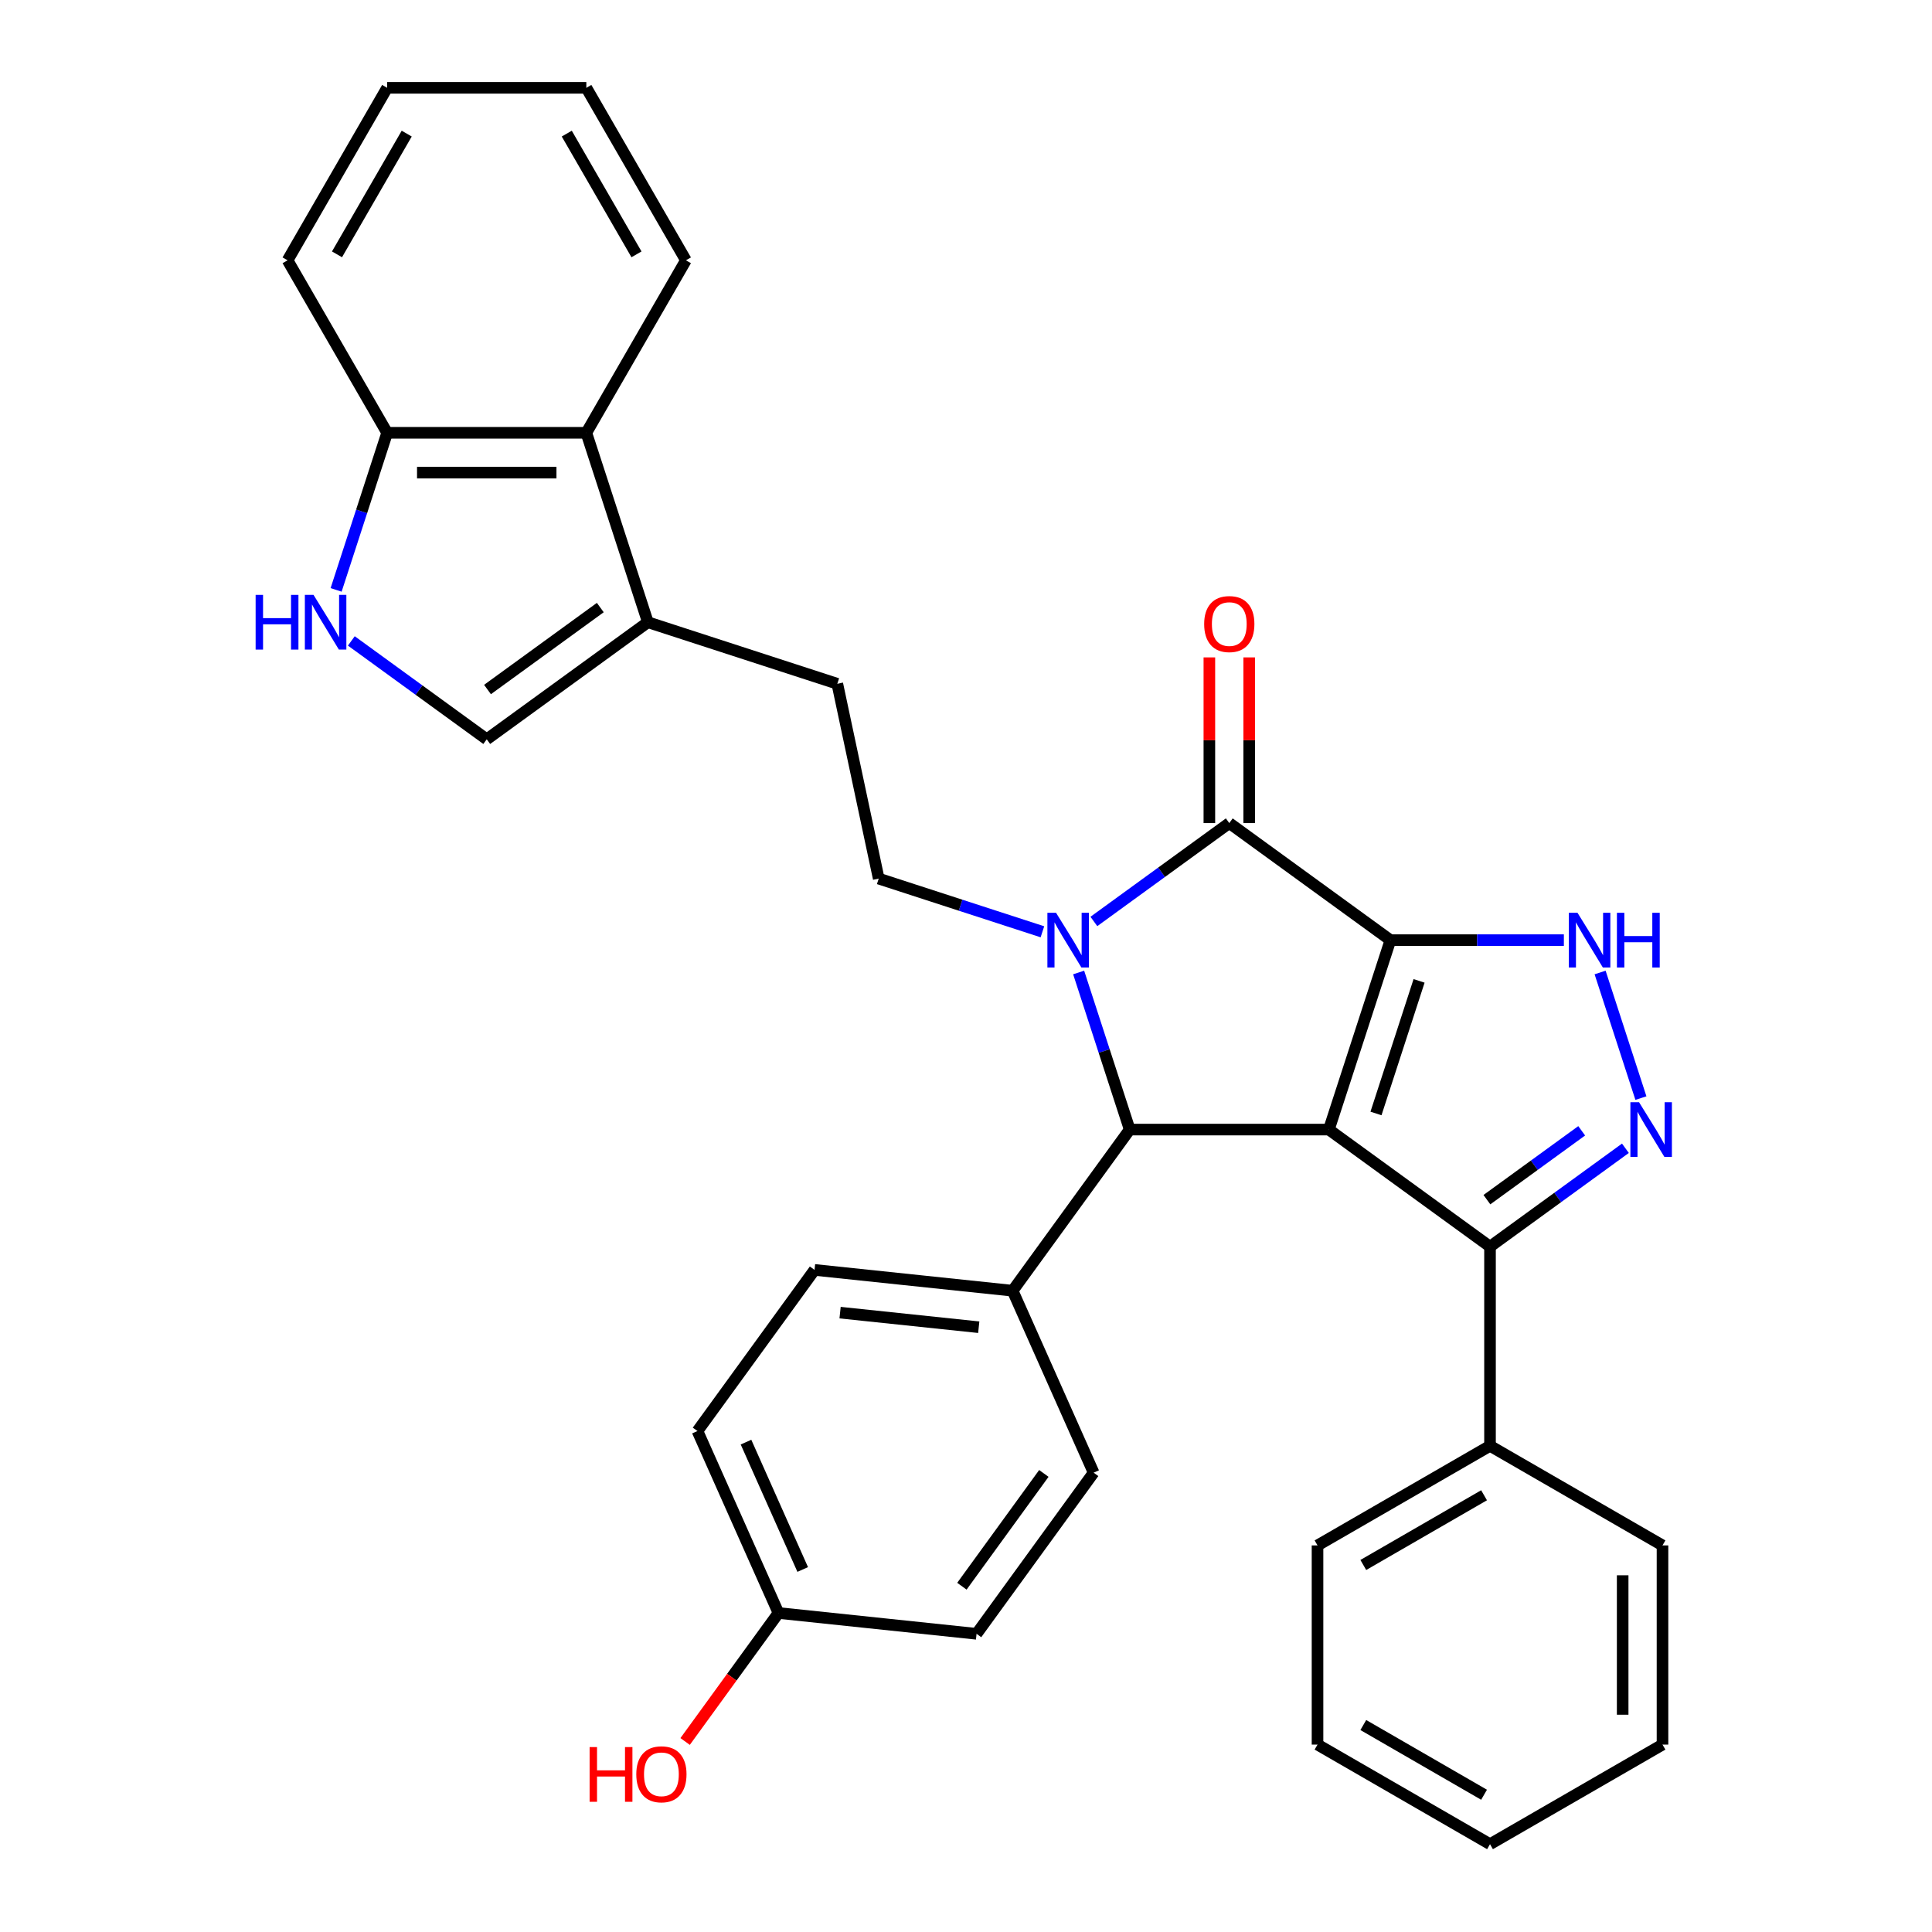 <?xml version='1.0' encoding='iso-8859-1'?>
<svg version='1.1' baseProfile='full'
              xmlns='http://www.w3.org/2000/svg'
                      xmlns:rdkit='http://www.rdkit.org/xml'
                      xmlns:xlink='http://www.w3.org/1999/xlink'
                  xml:space='preserve'
width='1000px' height='1000px' viewBox='0 0 1000 1000'>
<!-- END OF HEADER -->
<rect style='opacity:1.0;fill:#FFFFFF;stroke:none' width='1000' height='1000' x='0' y='0'> </rect>
<path class='bond-0' d='M 719.68,486.621 L 687.822,584.669' style='fill:none;fill-rule:evenodd;stroke:#000000;stroke-width:6px;stroke-linecap:butt;stroke-linejoin:miter;stroke-opacity:1' />
<path class='bond-0' d='M 734.511,507.7 L 712.21,576.333' style='fill:none;fill-rule:evenodd;stroke:#000000;stroke-width:6px;stroke-linecap:butt;stroke-linejoin:miter;stroke-opacity:1' />
<path class='bond-2' d='M 719.68,486.621 L 636.275,426.024' style='fill:none;fill-rule:evenodd;stroke:#000000;stroke-width:6px;stroke-linecap:butt;stroke-linejoin:miter;stroke-opacity:1' />
<path class='bond-4' d='M 719.68,486.621 L 764.568,486.621' style='fill:none;fill-rule:evenodd;stroke:#000000;stroke-width:6px;stroke-linecap:butt;stroke-linejoin:miter;stroke-opacity:1' />
<path class='bond-4' d='M 764.568,486.621 L 809.456,486.621' style='fill:none;fill-rule:evenodd;stroke:#0000FF;stroke-width:6px;stroke-linecap:butt;stroke-linejoin:miter;stroke-opacity:1' />
<path class='bond-3' d='M 687.822,584.669 L 584.729,584.669' style='fill:none;fill-rule:evenodd;stroke:#000000;stroke-width:6px;stroke-linecap:butt;stroke-linejoin:miter;stroke-opacity:1' />
<path class='bond-6' d='M 687.822,584.669 L 771.226,645.265' style='fill:none;fill-rule:evenodd;stroke:#000000;stroke-width:6px;stroke-linecap:butt;stroke-linejoin:miter;stroke-opacity:1' />
<path class='bond-1' d='M 566.188,476.945 L 601.232,451.485' style='fill:none;fill-rule:evenodd;stroke:#0000FF;stroke-width:6px;stroke-linecap:butt;stroke-linejoin:miter;stroke-opacity:1' />
<path class='bond-1' d='M 601.232,451.485 L 636.275,426.024' style='fill:none;fill-rule:evenodd;stroke:#000000;stroke-width:6px;stroke-linecap:butt;stroke-linejoin:miter;stroke-opacity:1' />
<path class='bond-9' d='M 539.554,482.294 L 497.189,468.529' style='fill:none;fill-rule:evenodd;stroke:#0000FF;stroke-width:6px;stroke-linecap:butt;stroke-linejoin:miter;stroke-opacity:1' />
<path class='bond-9' d='M 497.189,468.529 L 454.823,454.763' style='fill:none;fill-rule:evenodd;stroke:#000000;stroke-width:6px;stroke-linecap:butt;stroke-linejoin:miter;stroke-opacity:1' />
<path class='bond-32' d='M 558.309,503.358 L 571.519,544.013' style='fill:none;fill-rule:evenodd;stroke:#0000FF;stroke-width:6px;stroke-linecap:butt;stroke-linejoin:miter;stroke-opacity:1' />
<path class='bond-32' d='M 571.519,544.013 L 584.729,584.669' style='fill:none;fill-rule:evenodd;stroke:#000000;stroke-width:6px;stroke-linecap:butt;stroke-linejoin:miter;stroke-opacity:1' />
<path class='bond-14' d='M 646.585,426.024 L 646.585,383.146' style='fill:none;fill-rule:evenodd;stroke:#000000;stroke-width:6px;stroke-linecap:butt;stroke-linejoin:miter;stroke-opacity:1' />
<path class='bond-14' d='M 646.585,383.146 L 646.585,340.268' style='fill:none;fill-rule:evenodd;stroke:#FF0000;stroke-width:6px;stroke-linecap:butt;stroke-linejoin:miter;stroke-opacity:1' />
<path class='bond-14' d='M 625.966,426.024 L 625.966,383.146' style='fill:none;fill-rule:evenodd;stroke:#000000;stroke-width:6px;stroke-linecap:butt;stroke-linejoin:miter;stroke-opacity:1' />
<path class='bond-14' d='M 625.966,383.146 L 625.966,340.268' style='fill:none;fill-rule:evenodd;stroke:#FF0000;stroke-width:6px;stroke-linecap:butt;stroke-linejoin:miter;stroke-opacity:1' />
<path class='bond-12' d='M 584.729,584.669 L 524.132,668.073' style='fill:none;fill-rule:evenodd;stroke:#000000;stroke-width:6px;stroke-linecap:butt;stroke-linejoin:miter;stroke-opacity:1' />
<path class='bond-5' d='M 828.211,503.358 L 849.335,568.371' style='fill:none;fill-rule:evenodd;stroke:#0000FF;stroke-width:6px;stroke-linecap:butt;stroke-linejoin:miter;stroke-opacity:1' />
<path class='bond-33' d='M 841.313,594.344 L 806.27,619.805' style='fill:none;fill-rule:evenodd;stroke:#0000FF;stroke-width:6px;stroke-linecap:butt;stroke-linejoin:miter;stroke-opacity:1' />
<path class='bond-33' d='M 806.27,619.805 L 771.226,645.265' style='fill:none;fill-rule:evenodd;stroke:#000000;stroke-width:6px;stroke-linecap:butt;stroke-linejoin:miter;stroke-opacity:1' />
<path class='bond-33' d='M 818.681,585.301 L 794.151,603.124' style='fill:none;fill-rule:evenodd;stroke:#0000FF;stroke-width:6px;stroke-linecap:butt;stroke-linejoin:miter;stroke-opacity:1' />
<path class='bond-33' d='M 794.151,603.124 L 769.62,620.946' style='fill:none;fill-rule:evenodd;stroke:#000000;stroke-width:6px;stroke-linecap:butt;stroke-linejoin:miter;stroke-opacity:1' />
<path class='bond-16' d='M 771.226,645.265 L 771.226,748.359' style='fill:none;fill-rule:evenodd;stroke:#000000;stroke-width:6px;stroke-linecap:butt;stroke-linejoin:miter;stroke-opacity:1' />
<path class='bond-7' d='M 181.85,331.741 L 216.894,357.201' style='fill:none;fill-rule:evenodd;stroke:#0000FF;stroke-width:6px;stroke-linecap:butt;stroke-linejoin:miter;stroke-opacity:1' />
<path class='bond-7' d='M 216.894,357.201 L 251.937,382.662' style='fill:none;fill-rule:evenodd;stroke:#000000;stroke-width:6px;stroke-linecap:butt;stroke-linejoin:miter;stroke-opacity:1' />
<path class='bond-36' d='M 173.971,305.328 L 187.181,264.673' style='fill:none;fill-rule:evenodd;stroke:#0000FF;stroke-width:6px;stroke-linecap:butt;stroke-linejoin:miter;stroke-opacity:1' />
<path class='bond-36' d='M 187.181,264.673 L 200.391,224.018' style='fill:none;fill-rule:evenodd;stroke:#000000;stroke-width:6px;stroke-linecap:butt;stroke-linejoin:miter;stroke-opacity:1' />
<path class='bond-8' d='M 335.342,322.065 L 433.389,353.923' style='fill:none;fill-rule:evenodd;stroke:#000000;stroke-width:6px;stroke-linecap:butt;stroke-linejoin:miter;stroke-opacity:1' />
<path class='bond-10' d='M 335.342,322.065 L 251.937,382.662' style='fill:none;fill-rule:evenodd;stroke:#000000;stroke-width:6px;stroke-linecap:butt;stroke-linejoin:miter;stroke-opacity:1' />
<path class='bond-10' d='M 310.712,314.474 L 252.329,356.892' style='fill:none;fill-rule:evenodd;stroke:#000000;stroke-width:6px;stroke-linecap:butt;stroke-linejoin:miter;stroke-opacity:1' />
<path class='bond-11' d='M 335.342,322.065 L 303.484,224.018' style='fill:none;fill-rule:evenodd;stroke:#000000;stroke-width:6px;stroke-linecap:butt;stroke-linejoin:miter;stroke-opacity:1' />
<path class='bond-15' d='M 454.823,454.763 L 433.389,353.923' style='fill:none;fill-rule:evenodd;stroke:#000000;stroke-width:6px;stroke-linecap:butt;stroke-linejoin:miter;stroke-opacity:1' />
<path class='bond-13' d='M 303.484,224.018 L 200.391,224.018' style='fill:none;fill-rule:evenodd;stroke:#000000;stroke-width:6px;stroke-linecap:butt;stroke-linejoin:miter;stroke-opacity:1' />
<path class='bond-13' d='M 288.02,244.636 L 215.855,244.636' style='fill:none;fill-rule:evenodd;stroke:#000000;stroke-width:6px;stroke-linecap:butt;stroke-linejoin:miter;stroke-opacity:1' />
<path class='bond-23' d='M 303.484,224.018 L 355.031,134.736' style='fill:none;fill-rule:evenodd;stroke:#000000;stroke-width:6px;stroke-linecap:butt;stroke-linejoin:miter;stroke-opacity:1' />
<path class='bond-17' d='M 524.132,668.073 L 421.603,657.297' style='fill:none;fill-rule:evenodd;stroke:#000000;stroke-width:6px;stroke-linecap:butt;stroke-linejoin:miter;stroke-opacity:1' />
<path class='bond-17' d='M 506.597,686.962 L 434.827,679.419' style='fill:none;fill-rule:evenodd;stroke:#000000;stroke-width:6px;stroke-linecap:butt;stroke-linejoin:miter;stroke-opacity:1' />
<path class='bond-18' d='M 524.132,668.073 L 566.064,762.253' style='fill:none;fill-rule:evenodd;stroke:#000000;stroke-width:6px;stroke-linecap:butt;stroke-linejoin:miter;stroke-opacity:1' />
<path class='bond-24' d='M 200.391,224.018 L 148.844,134.736' style='fill:none;fill-rule:evenodd;stroke:#000000;stroke-width:6px;stroke-linecap:butt;stroke-linejoin:miter;stroke-opacity:1' />
<path class='bond-25' d='M 771.226,748.359 L 681.945,799.905' style='fill:none;fill-rule:evenodd;stroke:#000000;stroke-width:6px;stroke-linecap:butt;stroke-linejoin:miter;stroke-opacity:1' />
<path class='bond-25' d='M 768.144,773.947 L 705.646,810.03' style='fill:none;fill-rule:evenodd;stroke:#000000;stroke-width:6px;stroke-linecap:butt;stroke-linejoin:miter;stroke-opacity:1' />
<path class='bond-26' d='M 771.226,748.359 L 860.508,799.905' style='fill:none;fill-rule:evenodd;stroke:#000000;stroke-width:6px;stroke-linecap:butt;stroke-linejoin:miter;stroke-opacity:1' />
<path class='bond-21' d='M 421.603,657.297 L 361.007,740.701' style='fill:none;fill-rule:evenodd;stroke:#000000;stroke-width:6px;stroke-linecap:butt;stroke-linejoin:miter;stroke-opacity:1' />
<path class='bond-20' d='M 566.064,762.253 L 505.467,845.658' style='fill:none;fill-rule:evenodd;stroke:#000000;stroke-width:6px;stroke-linecap:butt;stroke-linejoin:miter;stroke-opacity:1' />
<path class='bond-20' d='M 540.293,762.645 L 497.876,821.028' style='fill:none;fill-rule:evenodd;stroke:#000000;stroke-width:6px;stroke-linecap:butt;stroke-linejoin:miter;stroke-opacity:1' />
<path class='bond-19' d='M 402.938,834.881 L 361.007,740.701' style='fill:none;fill-rule:evenodd;stroke:#000000;stroke-width:6px;stroke-linecap:butt;stroke-linejoin:miter;stroke-opacity:1' />
<path class='bond-19' d='M 415.485,812.368 L 386.132,746.442' style='fill:none;fill-rule:evenodd;stroke:#000000;stroke-width:6px;stroke-linecap:butt;stroke-linejoin:miter;stroke-opacity:1' />
<path class='bond-22' d='M 402.938,834.881 L 378.778,868.135' style='fill:none;fill-rule:evenodd;stroke:#000000;stroke-width:6px;stroke-linecap:butt;stroke-linejoin:miter;stroke-opacity:1' />
<path class='bond-22' d='M 378.778,868.135 L 354.618,901.388' style='fill:none;fill-rule:evenodd;stroke:#FF0000;stroke-width:6px;stroke-linecap:butt;stroke-linejoin:miter;stroke-opacity:1' />
<path class='bond-34' d='M 402.938,834.881 L 505.467,845.658' style='fill:none;fill-rule:evenodd;stroke:#000000;stroke-width:6px;stroke-linecap:butt;stroke-linejoin:miter;stroke-opacity:1' />
<path class='bond-27' d='M 355.031,134.736 L 303.484,45.455' style='fill:none;fill-rule:evenodd;stroke:#000000;stroke-width:6px;stroke-linecap:butt;stroke-linejoin:miter;stroke-opacity:1' />
<path class='bond-27' d='M 329.442,131.653 L 293.36,69.156' style='fill:none;fill-rule:evenodd;stroke:#000000;stroke-width:6px;stroke-linecap:butt;stroke-linejoin:miter;stroke-opacity:1' />
<path class='bond-37' d='M 148.844,134.736 L 200.391,45.455' style='fill:none;fill-rule:evenodd;stroke:#000000;stroke-width:6px;stroke-linecap:butt;stroke-linejoin:miter;stroke-opacity:1' />
<path class='bond-37' d='M 174.432,131.653 L 210.515,69.156' style='fill:none;fill-rule:evenodd;stroke:#000000;stroke-width:6px;stroke-linecap:butt;stroke-linejoin:miter;stroke-opacity:1' />
<path class='bond-29' d='M 681.945,799.905 L 681.945,902.999' style='fill:none;fill-rule:evenodd;stroke:#000000;stroke-width:6px;stroke-linecap:butt;stroke-linejoin:miter;stroke-opacity:1' />
<path class='bond-30' d='M 860.508,799.905 L 860.508,902.999' style='fill:none;fill-rule:evenodd;stroke:#000000;stroke-width:6px;stroke-linecap:butt;stroke-linejoin:miter;stroke-opacity:1' />
<path class='bond-30' d='M 839.889,815.369 L 839.889,887.535' style='fill:none;fill-rule:evenodd;stroke:#000000;stroke-width:6px;stroke-linecap:butt;stroke-linejoin:miter;stroke-opacity:1' />
<path class='bond-28' d='M 303.484,45.455 L 200.391,45.455' style='fill:none;fill-rule:evenodd;stroke:#000000;stroke-width:6px;stroke-linecap:butt;stroke-linejoin:miter;stroke-opacity:1' />
<path class='bond-35' d='M 681.945,902.999 L 771.226,954.545' style='fill:none;fill-rule:evenodd;stroke:#000000;stroke-width:6px;stroke-linecap:butt;stroke-linejoin:miter;stroke-opacity:1' />
<path class='bond-35' d='M 705.646,892.874 L 768.144,928.957' style='fill:none;fill-rule:evenodd;stroke:#000000;stroke-width:6px;stroke-linecap:butt;stroke-linejoin:miter;stroke-opacity:1' />
<path class='bond-31' d='M 860.508,902.999 L 771.226,954.545' style='fill:none;fill-rule:evenodd;stroke:#000000;stroke-width:6px;stroke-linecap:butt;stroke-linejoin:miter;stroke-opacity:1' />
<path  class='atom-2' d='M 546.611 472.461
L 555.891 487.461
Q 556.811 488.941, 558.291 491.621
Q 559.771 494.301, 559.851 494.461
L 559.851 472.461
L 563.611 472.461
L 563.611 500.781
L 559.731 500.781
L 549.771 484.381
Q 548.611 482.461, 547.371 480.261
Q 546.171 478.061, 545.811 477.381
L 545.811 500.781
L 542.131 500.781
L 542.131 472.461
L 546.611 472.461
' fill='#0000FF'/>
<path  class='atom-5' d='M 816.513 472.461
L 825.793 487.461
Q 826.713 488.941, 828.193 491.621
Q 829.673 494.301, 829.753 494.461
L 829.753 472.461
L 833.513 472.461
L 833.513 500.781
L 829.633 500.781
L 819.673 484.381
Q 818.513 482.461, 817.273 480.261
Q 816.073 478.061, 815.713 477.381
L 815.713 500.781
L 812.033 500.781
L 812.033 472.461
L 816.513 472.461
' fill='#0000FF'/>
<path  class='atom-5' d='M 836.913 472.461
L 840.753 472.461
L 840.753 484.501
L 855.233 484.501
L 855.233 472.461
L 859.073 472.461
L 859.073 500.781
L 855.233 500.781
L 855.233 487.701
L 840.753 487.701
L 840.753 500.781
L 836.913 500.781
L 836.913 472.461
' fill='#0000FF'/>
<path  class='atom-6' d='M 848.371 570.509
L 857.651 585.509
Q 858.571 586.989, 860.051 589.669
Q 861.531 592.349, 861.611 592.509
L 861.611 570.509
L 865.371 570.509
L 865.371 598.829
L 861.491 598.829
L 851.531 582.429
Q 850.371 580.509, 849.131 578.309
Q 847.931 576.109, 847.571 575.429
L 847.571 598.829
L 843.891 598.829
L 843.891 570.509
L 848.371 570.509
' fill='#0000FF'/>
<path  class='atom-8' d='M 132.313 307.905
L 136.153 307.905
L 136.153 319.945
L 150.633 319.945
L 150.633 307.905
L 154.473 307.905
L 154.473 336.225
L 150.633 336.225
L 150.633 323.145
L 136.153 323.145
L 136.153 336.225
L 132.313 336.225
L 132.313 307.905
' fill='#0000FF'/>
<path  class='atom-8' d='M 162.273 307.905
L 171.553 322.905
Q 172.473 324.385, 173.953 327.065
Q 175.433 329.745, 175.513 329.905
L 175.513 307.905
L 179.273 307.905
L 179.273 336.225
L 175.393 336.225
L 165.433 319.825
Q 164.273 317.905, 163.033 315.705
Q 161.833 313.505, 161.473 312.825
L 161.473 336.225
L 157.793 336.225
L 157.793 307.905
L 162.273 307.905
' fill='#0000FF'/>
<path  class='atom-15' d='M 623.275 323.011
Q 623.275 316.211, 626.635 312.411
Q 629.995 308.611, 636.275 308.611
Q 642.555 308.611, 645.915 312.411
Q 649.275 316.211, 649.275 323.011
Q 649.275 329.891, 645.875 333.811
Q 642.475 337.691, 636.275 337.691
Q 630.035 337.691, 626.635 333.811
Q 623.275 329.931, 623.275 323.011
M 636.275 334.491
Q 640.595 334.491, 642.915 331.611
Q 645.275 328.691, 645.275 323.011
Q 645.275 317.451, 642.915 314.651
Q 640.595 311.811, 636.275 311.811
Q 631.955 311.811, 629.595 314.611
Q 627.275 317.411, 627.275 323.011
Q 627.275 328.731, 629.595 331.611
Q 631.955 334.491, 636.275 334.491
' fill='#FF0000'/>
<path  class='atom-23' d='M 305.182 904.286
L 309.022 904.286
L 309.022 916.326
L 323.502 916.326
L 323.502 904.286
L 327.342 904.286
L 327.342 932.606
L 323.502 932.606
L 323.502 919.526
L 309.022 919.526
L 309.022 932.606
L 305.182 932.606
L 305.182 904.286
' fill='#FF0000'/>
<path  class='atom-23' d='M 329.342 918.366
Q 329.342 911.566, 332.702 907.766
Q 336.062 903.966, 342.342 903.966
Q 348.622 903.966, 351.982 907.766
Q 355.342 911.566, 355.342 918.366
Q 355.342 925.246, 351.942 929.166
Q 348.542 933.046, 342.342 933.046
Q 336.102 933.046, 332.702 929.166
Q 329.342 925.286, 329.342 918.366
M 342.342 929.846
Q 346.662 929.846, 348.982 926.966
Q 351.342 924.046, 351.342 918.366
Q 351.342 912.806, 348.982 910.006
Q 346.662 907.166, 342.342 907.166
Q 338.022 907.166, 335.662 909.966
Q 333.342 912.766, 333.342 918.366
Q 333.342 924.086, 335.662 926.966
Q 338.022 929.846, 342.342 929.846
' fill='#FF0000'/>
</svg>
